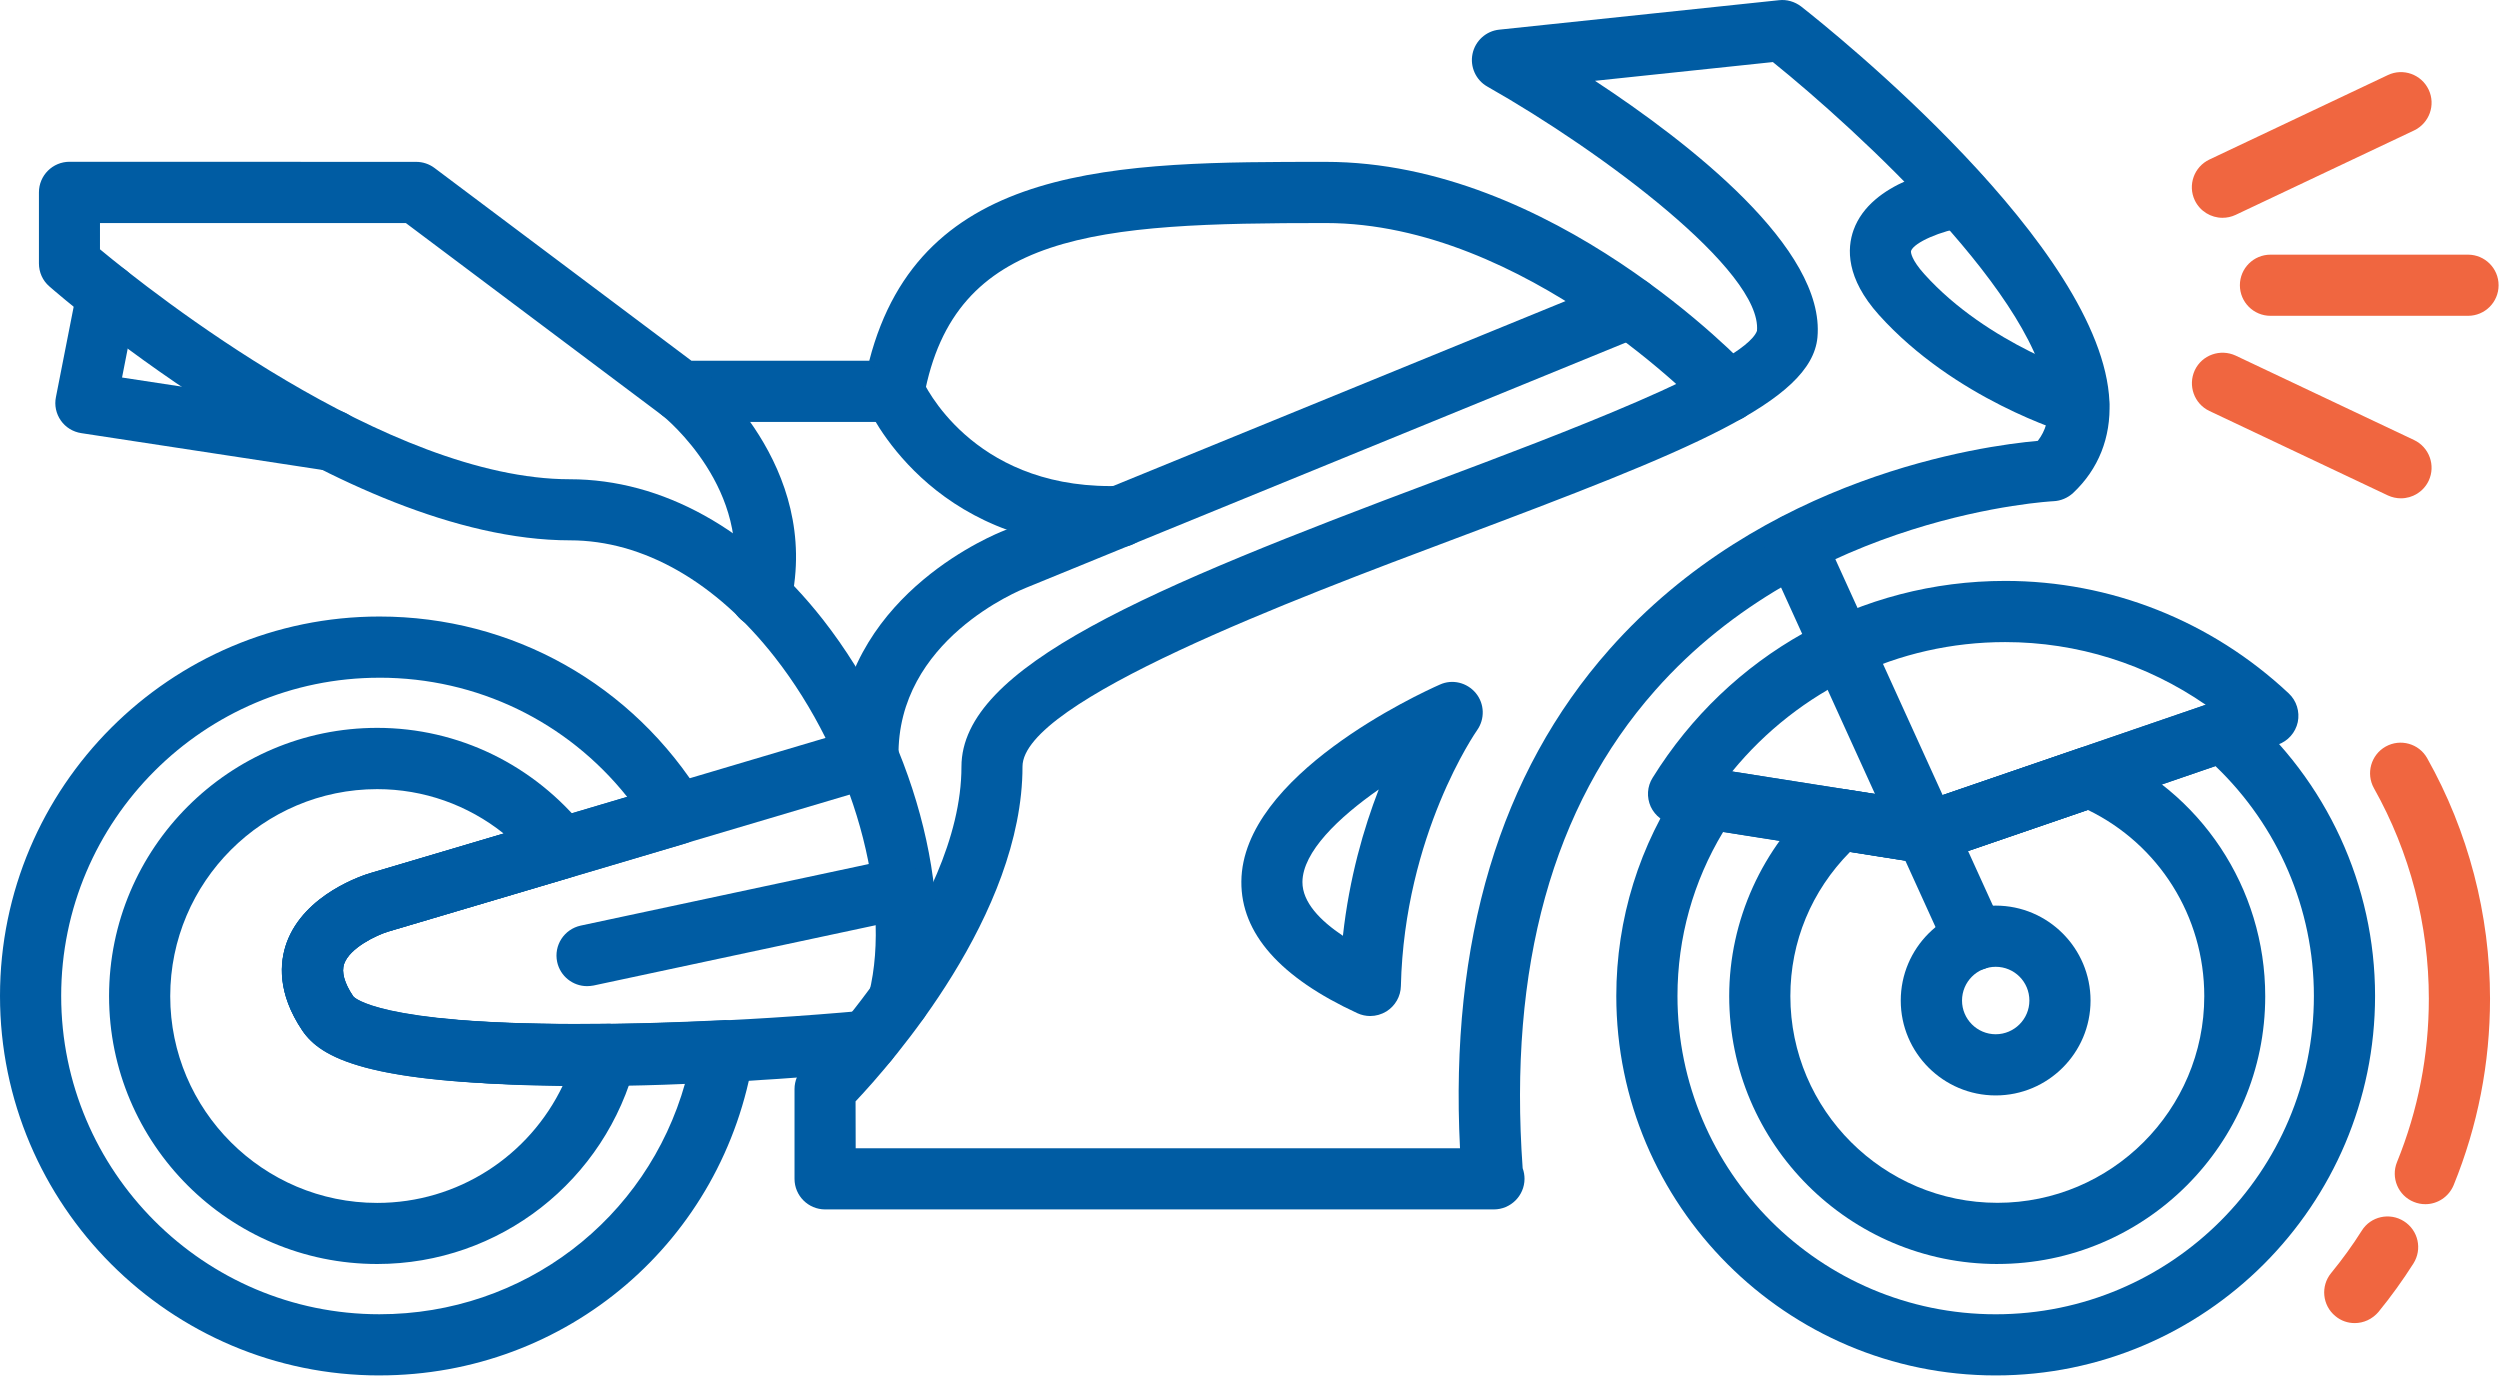 <svg width="110" height="61" viewBox="0 0 110 61" fill="none" xmlns="http://www.w3.org/2000/svg">
<path d="M108.592 13.896H99.901C99.158 13.896 98.555 13.294 98.555 12.55C98.555 11.807 99.158 11.205 99.901 11.205H108.592C109.335 11.205 109.938 11.807 109.938 12.55C109.938 13.298 109.335 13.896 108.592 13.896Z" fill="#F06640"/>
<path d="M97.789 9.583C97.286 9.583 96.801 9.298 96.57 8.813C96.253 8.142 96.539 7.34 97.214 7.019L105.066 3.303C105.732 2.986 106.539 3.267 106.861 3.946C107.178 4.617 106.892 5.419 106.217 5.741L98.365 9.456C98.179 9.543 97.984 9.583 97.789 9.583L97.789 9.583Z" fill="#F06640"/>
<path d="M105.642 21.926C105.447 21.926 105.253 21.885 105.067 21.799L97.214 18.083C96.544 17.766 96.258 16.964 96.571 16.289C96.892 15.614 97.695 15.337 98.365 15.645L106.218 19.361C106.888 19.678 107.178 20.48 106.861 21.155C106.626 21.645 106.145 21.926 105.642 21.926H105.642Z" fill="#F06640"/>
<path d="M65.73 53.214H65.676H36.305C35.562 53.214 34.959 52.612 34.959 51.869V47.917C34.959 47.559 35.104 47.215 35.358 46.966C35.43 46.893 42.304 39.992 42.304 33.735C42.304 29.321 50.56 25.891 63.161 21.165C68.571 19.135 76.75 16.063 77.307 14.559C77.538 11.931 70.514 6.683 65.444 3.81C64.936 3.525 64.673 2.936 64.791 2.369C64.909 1.799 65.385 1.364 65.965 1.305L78.276 0.009C78.616 -0.032 78.969 0.072 79.25 0.285C80.605 1.35 92.518 10.884 92.816 17.676C92.884 19.257 92.331 20.644 91.217 21.691C90.981 21.908 90.673 22.039 90.356 22.053C90.251 22.058 79.666 22.619 72.82 30.386C68.32 35.479 66.363 42.547 66.997 51.402C67.052 51.551 67.079 51.71 67.079 51.873C67.074 52.611 66.472 53.214 65.729 53.214L65.73 53.214ZM37.65 50.523H64.24C63.782 41.401 65.993 34.02 70.814 28.573C77.566 20.943 87.213 19.615 89.664 19.398C90.009 18.949 90.154 18.428 90.122 17.784C89.923 13.253 81.685 5.695 78.006 2.731L70.18 3.556C74.326 6.284 80.326 10.937 79.968 14.843C79.705 17.689 74.349 19.828 64.099 23.675C56.953 26.357 44.99 30.852 44.99 33.73C44.99 40.227 39.245 46.766 37.645 48.46L37.65 50.523Z" fill="#005CA3"/>
<path d="M39.544 45.366C39.44 45.366 39.327 45.352 39.223 45.325C38.502 45.148 38.058 44.419 38.239 43.698C39.273 39.52 37.528 33.304 34.089 28.913C31.497 25.601 28.298 23.775 25.081 23.775C15.049 23.775 2.692 13.058 2.171 12.601C1.876 12.347 1.713 11.98 1.713 11.59V8.464C1.713 7.72 2.316 7.118 3.059 7.118L18.311 7.122C18.605 7.122 18.886 7.217 19.117 7.39L30.423 15.872H38.248C40.509 7.122 49.182 7.122 58.335 7.122C68.308 7.122 76.668 15.922 77.021 16.298C77.529 16.842 77.497 17.689 76.958 18.197C76.423 18.704 75.562 18.681 75.059 18.138C74.982 18.056 67.129 9.814 58.334 9.814C48.239 9.814 41.985 10.185 40.654 17.458C40.536 18.097 39.978 18.564 39.326 18.564H29.969C29.679 18.564 29.393 18.468 29.162 18.296L17.857 9.814H4.399V10.969C6.687 12.868 17.059 21.087 25.074 21.087C29.134 21.087 33.086 23.281 36.208 27.259C40.173 32.33 42.085 39.353 40.848 44.346C40.694 44.958 40.15 45.365 39.543 45.365L39.544 45.366Z" fill="#005CA3"/>
<path d="M16.694 60.519C7.491 60.519 0 53.029 0 43.821C0 34.618 7.486 27.127 16.694 27.127C22.534 27.127 27.854 30.113 30.922 35.12C31.144 35.478 31.18 35.918 31.031 36.303C30.881 36.697 30.56 36.996 30.156 37.114L17.075 40.993C16.554 41.151 15.389 41.709 15.14 42.407C15.013 42.774 15.145 43.258 15.539 43.843C15.571 43.884 16.663 45.062 25.313 45.062C27.524 45.062 29.781 44.985 31.765 44.89C32.146 44.835 32.563 45.035 32.835 45.334C33.107 45.637 33.224 46.041 33.161 46.444C31.869 54.596 24.946 60.518 16.695 60.518L16.694 60.519ZM16.694 29.82C8.977 29.82 2.692 36.1 2.692 43.821C2.692 51.541 8.973 57.827 16.694 57.827C23.051 57.827 28.465 53.64 30.147 47.654C28.588 47.717 26.939 47.754 25.312 47.754C16.159 47.754 14.107 46.535 13.304 45.347C12.18 43.68 12.307 42.33 12.606 41.492C13.386 39.325 16.014 38.496 16.308 38.41L27.596 35.062C24.954 31.749 20.994 29.819 16.694 29.819L16.694 29.82Z" fill="#005CA3"/>
<path d="M14.618 20.73C14.55 20.73 14.482 20.725 14.414 20.712L3.576 19.058C3.213 19.003 2.887 18.804 2.678 18.505C2.465 18.201 2.388 17.83 2.461 17.472L3.399 12.696C3.539 11.962 4.255 11.477 4.976 11.636C5.705 11.776 6.181 12.483 6.036 13.213L5.37 16.611L14.818 18.052C15.556 18.165 16.059 18.849 15.946 19.583C15.842 20.254 15.271 20.73 14.618 20.73L14.618 20.73Z" fill="#005CA3"/>
<path d="M86.895 42.698C86.388 42.698 85.899 42.403 85.672 41.909L77.76 24.514C77.452 23.839 77.751 23.041 78.427 22.733C79.106 22.43 79.899 22.724 80.207 23.399L88.119 40.795C88.427 41.47 88.128 42.267 87.453 42.575C87.272 42.657 87.086 42.698 86.895 42.698H86.895Z" fill="#005CA3"/>
<path d="M60.289 44.705C60.098 44.705 59.908 44.664 59.727 44.582C56.319 43.01 54.602 41.062 54.62 38.787C54.656 34.111 62.459 30.517 63.352 30.123C63.904 29.869 64.552 30.032 64.938 30.499C65.323 30.97 65.341 31.636 64.992 32.13C64.96 32.176 61.797 36.707 61.639 43.386C61.63 43.843 61.39 44.256 61.005 44.501C60.782 44.636 60.538 44.705 60.289 44.705L60.289 44.705ZM60.665 34.736C58.889 35.977 57.316 37.486 57.307 38.809C57.303 39.702 58.096 40.513 59.088 41.175C59.369 38.628 60.003 36.444 60.665 34.736H60.665Z" fill="#005CA3"/>
<path d="M87.811 60.519C78.608 60.519 71.117 53.029 71.117 43.821C71.117 40.436 72.132 37.169 74.049 34.378C74.339 33.952 74.846 33.734 75.367 33.811L84.634 35.275L97.353 30.907C97.802 30.753 98.305 30.852 98.667 31.156C102.378 34.341 104.503 38.959 104.503 43.821C104.503 53.028 97.018 60.519 87.81 60.519L87.811 60.519ZM75.816 36.608C74.502 38.787 73.809 41.261 73.809 43.822C73.809 51.543 80.089 57.828 87.81 57.828C95.531 57.828 101.811 51.543 101.811 43.822C101.811 39.993 100.239 36.35 97.48 33.708L85.195 37.926C84.991 37.999 84.769 38.022 84.547 37.985L75.816 36.608Z" fill="#005CA3"/>
<path d="M106.715 52.984C106.548 52.984 106.371 52.952 106.208 52.884C105.519 52.608 105.188 51.819 105.469 51.13C106.398 48.846 106.869 46.427 106.869 43.944C106.869 40.699 106.036 37.496 104.454 34.682C104.092 34.034 104.323 33.214 104.966 32.851C105.619 32.484 106.439 32.72 106.797 33.363C108.605 36.581 109.561 40.242 109.561 43.944C109.561 46.78 109.022 49.54 107.961 52.145C107.744 52.666 107.246 52.984 106.715 52.984L106.715 52.984Z" fill="#F06640"/>
<path d="M103.608 58.216C103.304 58.216 103.005 58.117 102.756 57.908C102.18 57.437 102.099 56.585 102.57 56.014C103.055 55.42 103.508 54.8 103.916 54.152C104.31 53.517 105.149 53.336 105.774 53.735C106.404 54.134 106.589 54.963 106.191 55.593C105.719 56.336 105.207 57.047 104.655 57.722C104.378 58.049 103.993 58.216 103.608 58.216L103.608 58.216Z" fill="#F06640"/>
<path d="M87.811 48.199C85.509 48.199 83.633 46.327 83.633 44.025C83.633 41.723 85.504 39.847 87.811 39.847C90.113 39.847 91.984 41.723 91.984 44.025C91.984 46.327 90.113 48.199 87.811 48.199ZM87.811 42.539C86.991 42.539 86.329 43.205 86.329 44.025C86.329 44.841 86.995 45.507 87.811 45.507C88.626 45.507 89.293 44.841 89.293 44.025C89.293 43.2 88.631 42.539 87.811 42.539Z" fill="#005CA3"/>
<path d="M84.762 37.999C84.69 37.999 84.622 37.994 84.549 37.98L73.647 36.263C73.203 36.191 72.823 35.901 72.632 35.493C72.447 35.081 72.474 34.605 72.714 34.224C76.081 28.8 81.88 25.56 88.229 25.56C92.869 25.56 97.3 27.318 100.703 30.508C101.048 30.83 101.197 31.31 101.102 31.773C101.003 32.235 100.667 32.611 100.223 32.765L85.202 37.921C85.057 37.976 84.908 37.998 84.763 37.998L84.762 37.999ZM76.216 33.943L84.64 35.271L97.051 31.011C94.463 29.221 91.405 28.252 88.228 28.252C83.52 28.252 79.162 30.35 76.217 33.943L76.216 33.943Z" fill="#005CA3"/>
<path d="M87.889 55.616C81.382 55.616 76.085 50.328 76.085 43.83C76.085 40.499 77.534 37.296 80.063 35.048C80.367 34.781 80.77 34.659 81.169 34.722L84.635 35.27L91.491 32.919C91.808 32.806 92.148 32.819 92.447 32.95C96.833 34.795 99.67 39.068 99.67 43.835C99.674 50.332 94.386 55.615 87.889 55.615L87.889 55.616ZM81.404 37.481C79.705 39.199 78.776 41.432 78.776 43.83C78.776 48.841 82.864 52.924 87.889 52.924C92.9 52.924 96.988 48.841 96.988 43.83C96.988 40.318 94.994 37.155 91.867 35.637L85.202 37.925C84.998 37.998 84.767 38.021 84.554 37.984L81.404 37.481Z" fill="#005CA3"/>
<path d="M16.598 55.616C10.091 55.616 4.799 50.328 4.799 43.83C4.799 37.323 10.091 32.026 16.598 32.026C20.16 32.026 23.499 33.648 25.761 36.48C26.037 36.833 26.128 37.296 25.992 37.721C25.856 38.152 25.52 38.483 25.094 38.61L17.079 40.989C16.558 41.147 15.393 41.705 15.144 42.402C15.017 42.769 15.148 43.254 15.542 43.839C15.574 43.88 16.666 45.053 25.312 45.053L26.662 45.044C27.17 45.017 27.478 45.23 27.736 45.556C27.999 45.882 28.085 46.313 27.985 46.721C26.653 51.963 21.968 55.616 16.598 55.616L16.598 55.616ZM16.598 34.722C11.578 34.722 7.49 38.809 7.49 43.834C7.49 48.846 11.578 52.928 16.598 52.928C20.137 52.928 23.286 50.871 24.768 47.754C16.082 47.708 14.097 46.517 13.309 45.352C12.185 43.684 12.312 42.334 12.611 41.496C13.39 39.33 16.018 38.501 16.313 38.415L22.167 36.679C20.586 35.415 18.637 34.722 16.598 34.722L16.598 34.722Z" fill="#005CA3"/>
<path d="M48.843 24.074C40.9 24.074 38.208 18.011 38.095 17.748C37.8 17.064 38.118 16.276 38.802 15.981C39.477 15.691 40.27 15.999 40.569 16.684C40.66 16.897 42.735 21.387 48.857 21.387C48.988 21.387 49.119 21.383 49.251 21.378H49.292C50.017 21.378 50.615 21.953 50.637 22.683C50.66 23.426 50.075 24.047 49.332 24.07C49.169 24.07 49.002 24.074 48.843 24.074L48.843 24.074Z" fill="#005CA3"/>
<path d="M25.698 47.79C19.979 47.79 14.591 47.246 13.309 45.348C12.185 43.68 12.312 42.33 12.611 41.492C13.39 39.326 16.018 38.497 16.313 38.411L36.88 32.303C37.428 26.018 43.871 23.467 44.161 23.353L71.231 12.288C71.92 12.007 72.704 12.338 72.985 13.022C73.266 13.711 72.935 14.495 72.251 14.78L45.154 25.859C44.901 25.959 39.449 28.152 39.535 33.295C39.549 33.898 39.155 34.437 38.575 34.609L17.079 40.989C16.558 41.148 15.393 41.705 15.144 42.403C15.017 42.77 15.149 43.255 15.543 43.839C16.675 45.171 26.989 45.466 38.054 44.465C38.774 44.424 39.449 44.94 39.517 45.683C39.585 46.426 39.041 47.075 38.298 47.147C35.267 47.428 30.373 47.79 25.697 47.79L25.698 47.79Z" fill="#005CA3"/>
<path d="M33.486 27.59C33.386 27.59 33.286 27.576 33.187 27.558C32.466 27.395 32.004 26.675 32.172 25.95C33.16 21.568 29.294 18.396 29.131 18.269C28.556 17.802 28.461 16.96 28.923 16.38C29.381 15.795 30.223 15.7 30.808 16.162C31.03 16.334 36.159 20.49 34.795 26.543C34.659 27.169 34.102 27.59 33.486 27.59V27.59Z" fill="#005CA3"/>
<path d="M91.464 19.149C91.337 19.149 91.21 19.131 91.083 19.094C90.875 19.035 85.999 17.558 82.669 13.852C81.223 12.239 81.264 10.934 81.558 10.118C82.333 7.975 85.455 7.417 86.076 7.327C86.792 7.245 87.49 7.73 87.599 8.464C87.707 9.198 87.2 9.882 86.466 9.996C85.396 10.154 84.218 10.671 84.087 11.038C84.064 11.106 84.114 11.441 84.667 12.057C87.481 15.184 91.803 16.502 91.844 16.516C92.556 16.729 92.964 17.477 92.746 18.188C92.578 18.773 92.048 19.149 91.464 19.149L91.464 19.149Z" fill="#005CA3"/>
<path d="M25.828 43.39C25.208 43.39 24.65 42.955 24.515 42.325C24.36 41.596 24.823 40.885 25.552 40.726L39.056 37.84C39.776 37.699 40.497 38.148 40.655 38.877C40.809 39.607 40.347 40.318 39.618 40.477L26.114 43.363C26.014 43.381 25.924 43.39 25.828 43.39L25.828 43.39Z" fill="#005CA3"/>
</svg>
